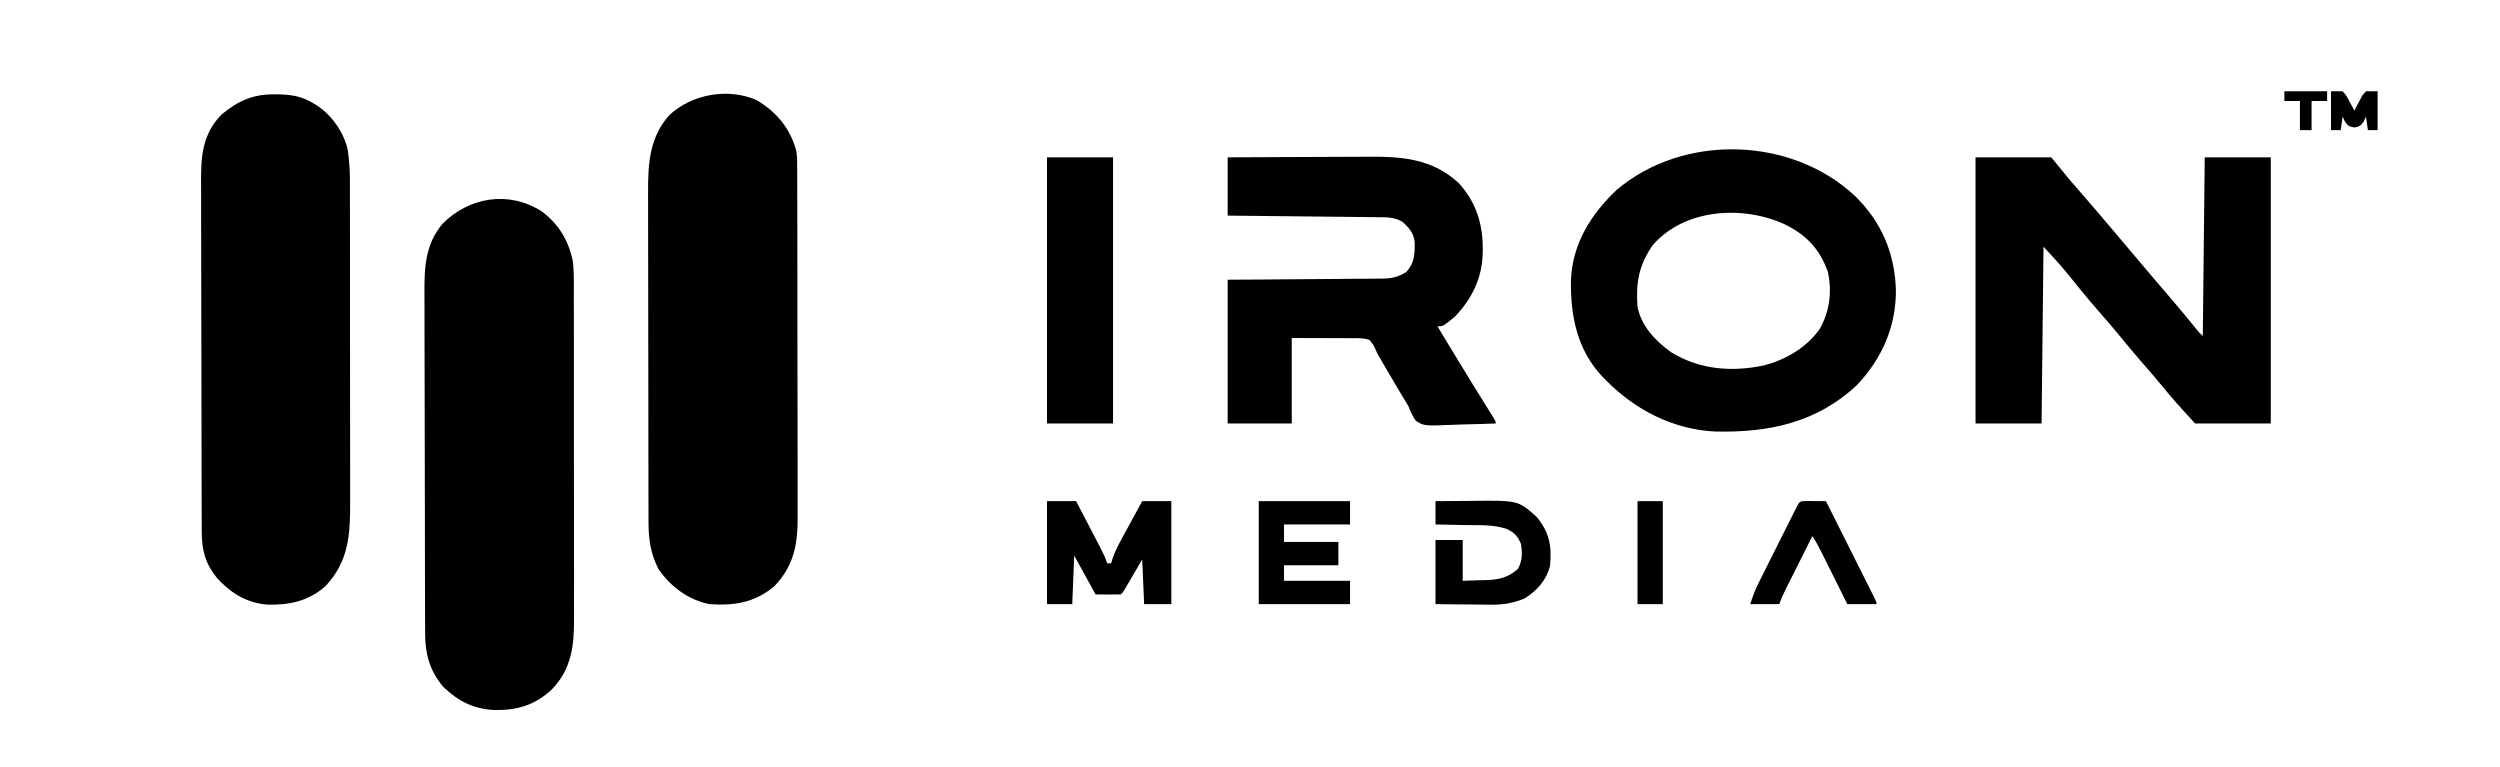 <svg width="1287" height="395" viewBox="0 0 1287 395" fill="none" xmlns="http://www.w3.org/2000/svg">
<path d="M278.684 108.696C287.75 115.351 292.84 124.033 295 135.001C295.576 141.38 295.421 147.814 295.404 154.213C295.41 156.156 295.417 158.098 295.425 160.041C295.443 165.295 295.442 170.549 295.436 175.803C295.433 180.199 295.439 184.595 295.445 188.991C295.459 199.367 295.458 209.742 295.446 220.118C295.435 230.8 295.449 241.483 295.476 252.165C295.498 261.357 295.504 270.549 295.499 279.741C295.495 285.222 295.498 290.703 295.515 296.184C295.53 301.34 295.526 306.496 295.508 311.652C295.504 313.537 295.507 315.422 295.517 317.307C295.592 331.721 294.575 344.123 284 355.001C275.381 363.011 266.317 365.664 254.755 365.537C244.017 365.083 235.93 361.038 228.199 353.606C221.145 345.248 218.85 336.569 218.853 325.887C218.849 325.075 218.846 324.262 218.842 323.425C218.831 320.705 218.827 317.985 218.823 315.264C218.817 313.312 218.81 311.361 218.803 309.409C218.782 303.001 218.772 296.593 218.762 290.184C218.758 287.975 218.754 285.766 218.75 283.557C218.731 273.176 218.716 262.796 218.708 252.415C218.698 240.447 218.672 228.48 218.631 216.512C218.601 207.252 218.587 197.993 218.583 188.733C218.581 183.207 218.572 177.682 218.547 172.156C218.523 166.953 218.519 161.75 218.529 156.547C218.53 154.644 218.524 152.742 218.51 150.839C218.419 137.593 218.951 125.634 227.953 115.036C241.722 101.346 261.958 98.13 278.684 108.696Z" fill="black"/>
<path d="M389.54 51.539C399.938 57.712 407.012 66.367 410.001 78C410.379 80.926 410.416 83.798 410.395 86.746C410.404 87.994 410.404 87.994 410.414 89.268C410.43 92.031 410.426 94.794 410.421 97.558C410.428 99.549 410.437 101.541 410.446 103.533C410.469 108.925 410.472 114.318 410.47 119.711C410.47 124.221 410.478 128.731 410.486 133.241C410.506 143.887 410.509 154.532 410.502 165.178C410.495 176.14 410.518 187.103 410.555 198.065C410.586 207.495 410.597 216.924 410.593 226.354C410.591 231.978 410.597 237.602 410.621 243.226C410.644 248.518 410.642 253.809 410.621 259.101C410.618 261.036 410.623 262.971 410.637 264.906C410.738 279.459 409.137 290.832 398.61 301.801C388.494 310.326 377.756 311.907 365.001 311C354.146 308.643 345.311 302.064 339.001 293C335.001 285.169 333.85 277.736 333.86 268.994C333.857 268.205 333.854 267.416 333.851 266.604C333.843 263.969 333.841 261.335 333.84 258.701C333.835 256.808 333.83 254.915 333.825 253.022C333.812 247.886 333.805 242.749 333.801 237.612C333.798 234.4 333.794 231.187 333.789 227.975C333.775 217.913 333.766 207.852 333.762 197.79C333.757 186.194 333.74 174.599 333.711 163.003C333.689 154.028 333.679 145.052 333.678 136.077C333.677 130.723 333.671 125.368 333.653 120.013C333.637 114.972 333.634 109.931 333.643 104.889C333.644 103.046 333.64 101.203 333.63 99.36C333.555 84.633 334.234 70.776 344.595 59.222C356.307 48.367 374.813 45.15 389.54 51.539Z" fill="black"/>
<path d="M141.376 48.563C142.212 48.57 143.048 48.578 143.91 48.586C150.277 48.755 155.481 49.655 161.001 53C161.702 53.413 162.403 53.825 163.126 54.25C170.856 59.404 176.882 67.907 179.001 77C179.776 82.38 180.146 87.618 180.134 93.057C180.137 93.827 180.139 94.597 180.141 95.39C180.148 97.95 180.147 100.508 180.146 103.068C180.149 104.911 180.152 106.755 180.156 108.599C180.165 113.593 180.167 118.587 180.168 123.581C180.169 126.705 180.171 129.83 180.173 132.954C180.183 143.868 180.187 154.781 180.186 165.694C180.185 175.846 180.196 185.998 180.212 196.15C180.225 204.883 180.23 213.616 180.23 222.349C180.229 227.557 180.232 232.766 180.243 237.974C180.252 242.876 180.252 247.777 180.245 252.679C180.244 254.471 180.246 256.262 180.253 258.053C180.306 275.031 179.694 288.693 167.645 301.66C158.857 309.436 149.269 311.499 137.899 311.277C127.196 310.516 118.875 305.424 111.751 297.625C105.707 290.198 103.851 283.246 103.854 273.804C103.85 272.97 103.846 272.137 103.842 271.278C103.831 268.481 103.827 265.684 103.824 262.886C103.817 260.882 103.811 258.878 103.804 256.874C103.783 250.289 103.772 243.703 103.762 237.117C103.758 234.849 103.754 232.581 103.75 230.313C103.731 219.655 103.717 208.998 103.708 198.341C103.699 186.045 103.672 173.749 103.632 161.453C103.602 151.945 103.587 142.438 103.584 132.93C103.581 127.253 103.572 121.577 103.547 115.9C103.524 110.557 103.52 105.214 103.53 99.87C103.53 97.914 103.524 95.957 103.51 94C103.421 80.554 104.118 69.178 114.001 59C122.48 51.915 130.331 48.422 141.376 48.563Z" fill="black"/>
<path d="M1017 81C1029.87 81 1042.74 81 1056 81C1060.45 86.445 1060.45 86.445 1065 92C1067.11 94.47 1069.23 96.93 1071.38 99.375C1076.86 105.671 1082.28 112.021 1087.66 118.407C1089.93 121.108 1092.22 123.804 1094.5 126.5C1097.24 129.737 1099.98 132.975 1102.71 136.215C1103.62 137.289 1104.53 138.363 1105.44 139.438C1105.89 139.97 1106.34 140.502 1106.8 141.05C1110.22 145.093 1113.67 149.111 1117.12 153.125C1121.59 158.313 1125.96 163.566 1130.26 168.891C1131.98 171.041 1131.98 171.041 1134 173C1134.33 142.64 1134.66 112.28 1135 81C1146.22 81 1157.44 81 1169 81C1169 126.21 1169 171.42 1169 218C1156.13 218 1143.26 218 1130 218C1123.89 211.338 1118.07 204.963 1112.45 197.98C1109.53 194.427 1106.52 190.963 1103.5 187.5C1099.02 182.368 1094.66 177.168 1090.38 171.875C1087.48 168.365 1084.49 164.932 1081.5 161.5C1077.77 157.218 1074.08 152.917 1070.5 148.5C1061.62 137.424 1061.62 137.424 1052 127C1051.67 157.03 1051.34 187.06 1051 218C1039.78 218 1028.56 218 1017 218C1017 172.79 1017 127.58 1017 81Z" fill="black"/>
<path d="M954.715 100.668C968.434 113.919 975.334 130.007 976 148.937C976.251 167.858 968.838 184.737 955.847 198.335C935.242 217.612 910.468 222.824 882.896 222.136C861.432 221.126 841.864 211.061 827 195.999C826.309 195.307 825.618 194.615 824.906 193.902C811.886 179.997 808.466 162.779 808.722 144.417C809.381 125.683 818.871 110.484 832.187 97.812C866.558 68.642 921.97 70.267 954.715 100.668ZM851 125.999C843.653 136.314 842.063 145.62 843 157.999C844.99 167.966 852.303 175.607 860.375 181.374C874.977 190.333 891.667 191.614 908.078 188.105C919.358 185.178 930.054 178.932 936.812 169.312C941.95 160.254 943.172 150.117 941 139.999C936.787 128.073 929.693 120.704 918.409 115.306C897.007 105.662 867.364 107.407 851 125.999Z" fill="black"/>
<path d="M632 81C643.51 80.932 655.02 80.877 666.53 80.844C671.876 80.829 677.221 80.808 682.567 80.774C687.735 80.741 692.902 80.723 698.07 80.715C700.033 80.71 701.995 80.699 703.958 80.683C721.519 80.543 737.208 81.588 750.812 94.125C759.644 103.51 763.408 115.201 763.312 127.875C763.307 128.666 763.301 129.457 763.295 130.271C763.03 143.065 757.821 153.749 749 163C742.899 168 742.899 168 740 168C742.561 172.23 745.124 176.459 747.688 180.687C748.26 181.632 748.26 181.632 748.844 182.595C754.581 192.056 760.365 201.486 766.239 210.864C766.739 211.665 767.239 212.467 767.754 213.293C768.19 213.989 768.627 214.686 769.076 215.403C770 217 770 217 770 218C764.556 218.223 759.115 218.386 753.667 218.494C751.816 218.539 749.965 218.601 748.115 218.679C732.914 219.304 732.914 219.304 728.705 216.435C727.079 214.042 726.084 211.682 725 209C723.712 206.804 722.395 204.625 721.055 202.461C720.36 201.293 719.669 200.124 718.98 198.953C718.634 198.365 718.288 197.776 717.931 197.17C717.583 196.577 717.234 195.985 716.875 195.375C716.166 194.174 715.456 192.974 714.746 191.773C709.063 182.151 709.063 182.151 708.203 180.084C707.281 177.848 707.281 177.848 705 175C701.963 173.975 699.041 174.044 695.859 174.098C695.077 174.085 694.295 174.072 693.489 174.059C690.576 174.023 687.663 174.046 684.75 174.062C678.233 174.042 671.715 174.021 665 174C665 188.52 665 203.04 665 218C654.11 218 643.22 218 632 218C632 193.58 632 169.16 632 144C638.139 143.963 644.277 143.925 650.602 143.887C654.494 143.856 658.385 143.825 662.277 143.791C668.453 143.737 674.628 143.685 680.804 143.653C685.784 143.627 690.763 143.587 695.743 143.537C697.642 143.52 699.54 143.509 701.439 143.502C704.101 143.493 706.762 143.465 709.424 143.432C710.207 143.434 710.99 143.435 711.796 143.437C716.579 143.355 719.831 142.584 724 140C728.205 135.36 728.341 130.754 728.285 124.73C727.786 119.955 725.446 117.31 722 114.187C717.561 111.552 712.87 111.832 707.835 111.795C706.605 111.78 706.605 111.78 705.35 111.765C702.645 111.733 699.94 111.708 697.234 111.683C695.357 111.663 693.479 111.642 691.602 111.621C686.663 111.565 681.725 111.516 676.786 111.468C671.745 111.417 666.705 111.362 661.664 111.307C651.776 111.199 641.888 111.098 632 111C632 101.1 632 91.2 632 81Z" fill="black"/>
<path d="M539 81C550.22 81 561.44 81 573 81C573 126.21 573 171.42 573 218C561.78 218 550.56 218 539 218C539 172.79 539 127.58 539 81Z" fill="black"/>
<path d="M539 258C543.95 258 548.9 258 554 258C556.12 262.074 558.239 266.149 560.354 270.225C561.074 271.612 561.794 272.998 562.516 274.384C563.553 276.376 564.587 278.369 565.621 280.363C566.106 281.292 566.106 281.292 566.6 282.239C567.928 284.807 569.084 287.251 570 290C570.66 290 571.32 290 572 290C572.263 289.139 572.526 288.279 572.796 287.392C574.018 283.95 575.512 280.932 577.258 277.727C577.883 276.573 578.508 275.419 579.152 274.23C579.81 273.029 580.467 271.827 581.125 270.625C581.791 269.4 582.456 268.175 583.121 266.949C584.743 263.964 586.371 260.982 588 258C592.95 258 597.9 258 603 258C603 275.49 603 292.98 603 311C598.38 311 593.76 311 589 311C588.67 303.41 588.34 295.82 588 288C584.752 293.549 584.752 293.549 581.508 299.099C581.104 299.787 580.701 300.475 580.285 301.184C579.871 301.891 579.458 302.598 579.031 303.326C578 305 578 305 577 306C572.665 306.144 568.338 306.042 564 306C558.555 296.1 558.555 296.1 553 286C552.67 294.25 552.34 302.5 552 311C547.71 311 543.42 311 539 311C539 293.51 539 276.02 539 258Z" fill="black"/>
<path d="M739 258C743.677 257.95 748.354 257.914 753.032 257.89C754.62 257.88 756.207 257.866 757.795 257.849C781.529 257.595 781.529 257.595 791 266C797.582 273.962 798.876 280.78 798 291C796.269 298.498 791.408 303.913 785 308C778.965 310.563 773.541 311.425 767.027 311.293C766.219 311.289 765.41 311.284 764.577 311.28C762.03 311.263 759.484 311.226 756.938 311.187C755.196 311.172 753.454 311.159 751.713 311.146C747.475 311.116 743.238 311.057 739 311C739 300.11 739 289.22 739 278C743.62 278 748.24 278 753 278C753 284.93 753 291.86 753 299C757.764 298.845 757.764 298.845 762.625 298.687C763.615 298.662 764.604 298.637 765.624 298.612C772.018 298.346 776.422 297.238 781.375 292.937C783.764 288.619 783.742 284.825 783 280C781.208 275.892 779.845 274.437 775.875 272.383C769.095 269.98 761.613 270.421 754.5 270.312C752.995 270.279 751.49 270.245 749.984 270.209C746.323 270.124 742.662 270.057 739 270C739 266.04 739 262.08 739 258Z" fill="black"/>
<path d="M648 258C663.51 258 679.02 258 695 258C695 261.96 695 265.92 695 270C683.78 270 672.56 270 661 270C661 272.97 661 275.94 661 279C670.24 279 679.48 279 689 279C689 282.96 689 286.92 689 291C679.76 291 670.52 291 661 291C661 293.64 661 296.28 661 299C672.22 299 683.44 299 695 299C695 302.96 695 306.92 695 311C679.49 311 663.98 311 648 311C648 293.51 648 276.02 648 258Z" fill="black"/>
<path d="M929.941 257.902C931.734 257.92 931.734 257.92 933.562 257.938C935.359 257.951 935.359 257.951 937.191 257.965C938.118 257.976 939.045 257.988 940 258C943.392 264.762 946.783 271.524 950.17 278.288C951.743 281.428 953.316 284.569 954.892 287.708C956.701 291.313 958.507 294.92 960.312 298.527C960.881 299.66 961.45 300.792 962.036 301.958C962.556 302.999 963.077 304.04 963.613 305.113C964.075 306.035 964.537 306.956 965.013 307.906C966 310 966 310 966 311C961.05 311 956.1 311 951 311C950.526 310.046 950.052 309.093 949.563 308.11C947.802 304.57 946.038 301.031 944.274 297.493C943.511 295.962 942.748 294.43 941.987 292.898C940.892 290.696 939.794 288.494 938.695 286.293C938.356 285.608 938.016 284.924 937.666 284.219C936.235 281.356 934.778 278.668 933 276C930.737 280.501 928.477 285.003 926.219 289.507C925.451 291.039 924.681 292.571 923.911 294.102C922.805 296.303 921.701 298.505 920.598 300.707C920.253 301.392 919.908 302.076 919.553 302.781C918.194 305.498 916.962 308.114 916 311C911.05 311 906.1 311 901 311C902.319 307.042 903.495 303.761 905.323 300.112C905.78 299.195 906.237 298.278 906.708 297.332C907.197 296.36 907.687 295.388 908.191 294.387C908.949 292.871 908.949 292.871 909.723 291.326C910.787 289.199 911.854 287.074 912.923 284.949C914.564 281.684 916.2 278.415 917.834 275.146C918.869 273.081 919.905 271.015 920.941 268.949C921.433 267.967 921.925 266.985 922.431 265.973C922.885 265.071 923.339 264.17 923.807 263.241C924.207 262.444 924.608 261.647 925.02 260.826C926.528 258.016 926.528 258.016 929.941 257.902Z" fill="black"/>
<path d="M843 258C847.29 258 851.58 258 856 258C856 275.49 856 292.98 856 311C851.71 311 847.42 311 843 311C843 293.51 843 276.02 843 258Z" fill="black"/>
<path d="M1200 47C1201.98 47 1203.96 47 1206 47C1207.9 49.188 1207.9 49.188 1209.38 52C1209.88 52.928 1210.38 53.856 1210.9 54.812C1211.26 55.534 1211.63 56.256 1212 57C1212.36 56.278 1212.73 55.556 1213.1 54.812C1213.6 53.884 1214.11 52.956 1214.62 52C1215.11 51.072 1215.6 50.144 1216.1 49.188C1217.04 48.105 1217.04 48.105 1218 47C1219.98 47 1221.96 47 1224 47C1224 53.6 1224 60.2 1224 67C1222.35 67 1220.7 67 1219 67C1218.67 64.69 1218.34 62.38 1218 60C1217.44 61.237 1217.44 61.237 1216.88 62.5C1215 65 1215 65 1212 65.625C1209 65 1209 65 1207.12 62.5C1206.75 61.675 1206.38 60.85 1206 60C1205.67 62.31 1205.34 64.62 1205 67C1203.35 67 1201.7 67 1200 67C1200 60.4 1200 53.8 1200 47Z" fill="black"/>
<path d="M1176 47C1183.26 47 1190.52 47 1198 47C1198 48.65 1198 50.3 1198 52C1195.36 52 1192.72 52 1190 52C1190 56.95 1190 61.9 1190 67C1188.02 67 1186.04 67 1184 67C1184 62.05 1184 57.1 1184 52C1181.36 52 1178.72 52 1176 52C1176 50.35 1176 48.7 1176 47Z" fill="black"/>
</svg>
